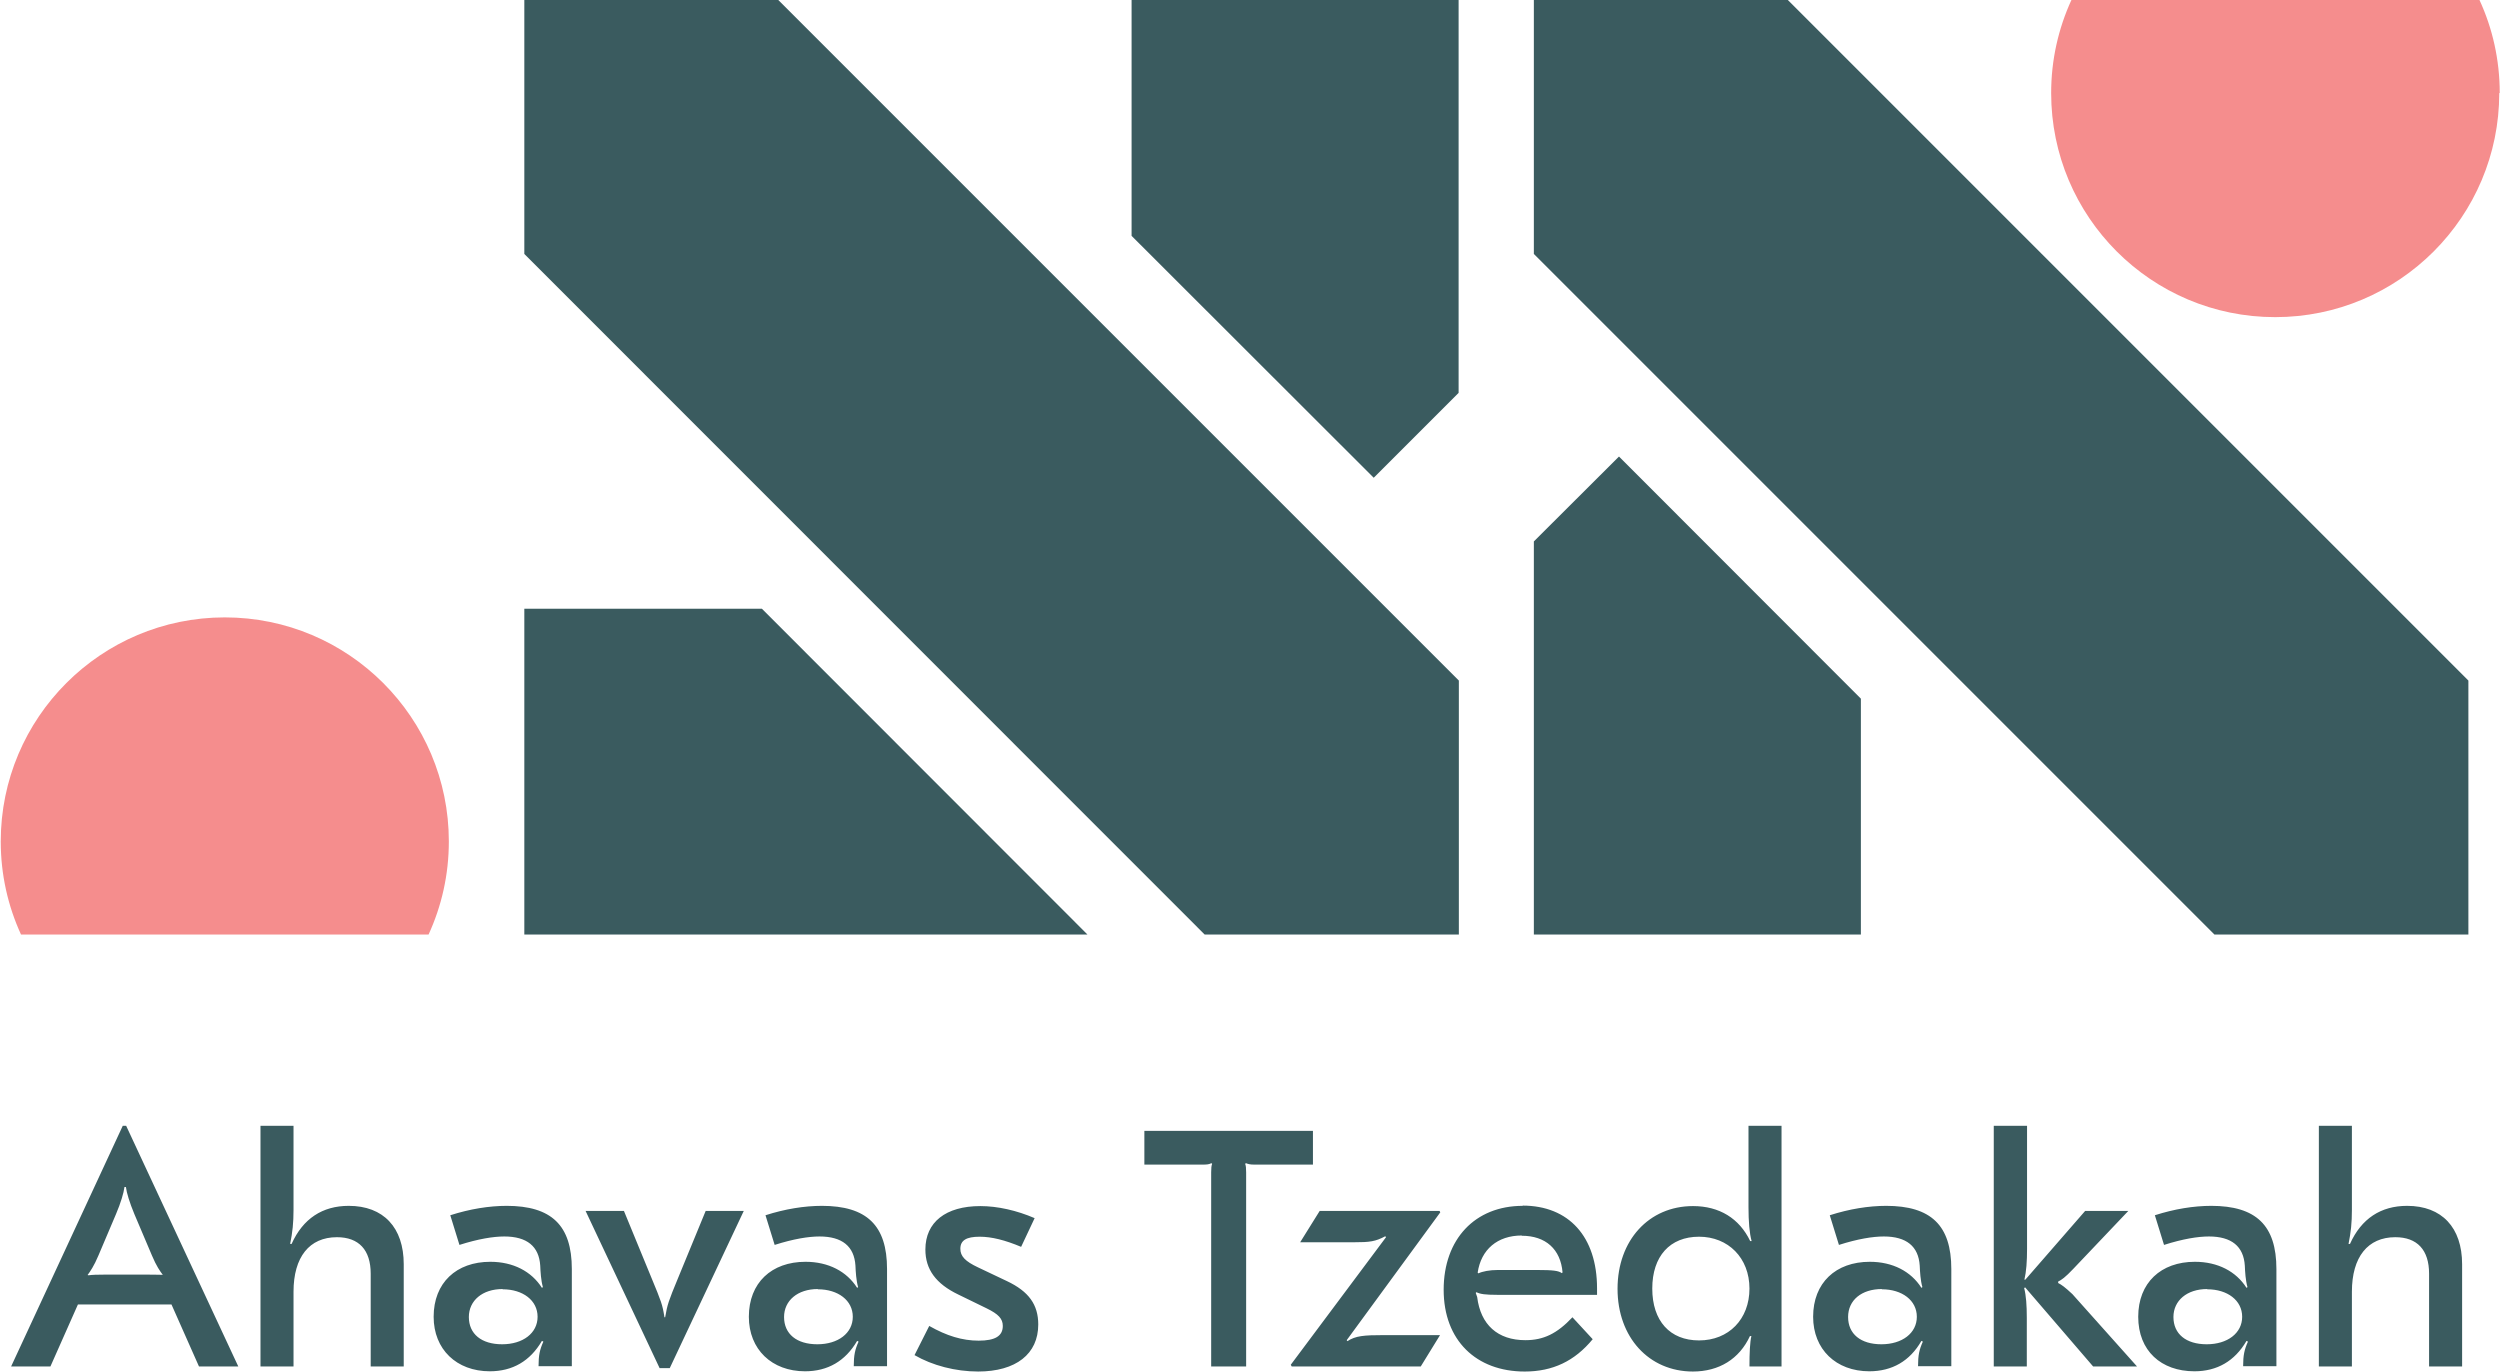 <?xml version="1.0" encoding="UTF-8"?>
<svg id="Layer_1" xmlns="http://www.w3.org/2000/svg" width="1.44in" height=".79in" version="1.1" viewBox="0 0 103.6 56.87">
  <!-- Generator: Adobe Illustrator 29.2.1, SVG Export Plug-In . SVG Version: 2.1.0 Build 116)  -->
  <defs>
    <style>
      .st0 {
        fill: #3a5b5f;
      }

      .st1 {
        fill: #f58d8d;
      }
    </style>
  </defs>
  <path class="st1" d="M0,34.89c0-5.13,4.16-9.29,9.29-9.29,5.13,0,9.29,4.16,9.29,9.29,0,1.38-.3,2.68-.84,3.86H.84C.3,37.57,0,36.27,0,34.89"/>
  <polygon class="st0" points="46.89 0 46.89 9.78 56.93 19.81 60.45 16.29 60.45 0 46.89 0"/>
  <polygon class="st0" points="31.56 25.24 21.71 25.24 21.71 38.75 45.06 38.75 31.56 25.24"/>
  <polygon class="st0" points="21.71 0 21.71 10.53 49.92 38.75 60.46 38.75 60.46 28.22 32.24 0 21.71 0"/>
  <path class="st1" d="M103.6,3.86c0,5.13-4.16,9.29-9.29,9.29-5.13,0-9.29-4.16-9.29-9.29,0-1.38.3-2.68.84-3.86h16.92c.54,1.17.84,2.48.84,3.86"/>
  <polygon class="st0" points="77.13 28.97 77.13 38.75 63.57 38.75 63.57 22.45 67.1 18.93 77.13 28.97"/>
  <polygon class="st0" points="63.57 0 63.57 10.53 91.79 38.75 102.32 38.75 102.32 28.22 74.1 0 63.57 0"/>
  <path class="st0" d="M97.49,46.68h-1.37s0,9.98,0,9.98h1.37s0-3.1,0-3.1c0-1.44.66-2.26,1.8-2.26.91,0,1.4.53,1.4,1.51v3.85s1.37,0,1.37,0v-4.24c0-1.52-.84-2.42-2.28-2.42-1.09,0-1.9.53-2.37,1.58h-.06c.1-.49.14-.88.14-1.41v-3.49ZM91.49,53.46c.84,0,1.45.46,1.45,1.14,0,.68-.61,1.14-1.47,1.14s-1.38-.43-1.38-1.13c0-.68.56-1.16,1.4-1.16M91.67,50c-.74,0-1.54.13-2.35.39l.38,1.23c.78-.25,1.41-.35,1.86-.35.94,0,1.44.41,1.49,1.21.01.25.03.61.11.89l-.04.03c-.43-.68-1.19-1.08-2.14-1.08-1.41,0-2.35.87-2.35,2.28s.95,2.26,2.33,2.26c.94,0,1.67-.42,2.16-1.26l.06.03c-.15.33-.2.57-.2,1.02h1.38s0-4.03,0-4.03c0-1.81-.84-2.62-2.71-2.62M84.01,46.68h-1.37s0,9.98,0,9.98h1.37s0-2.01,0-2.01c0-.53-.03-.94-.11-1.24l.04-.03,2.82,3.28h1.82s-2.68-3-2.68-3c-.31-.29-.45-.39-.59-.46v-.06c.14-.07.29-.17.63-.53l2.28-2.4h-1.79s-2.48,2.85-2.48,2.85h-.04c.08-.34.11-.75.11-1.28v-5.1ZM78,53.46c.84,0,1.45.46,1.45,1.14s-.61,1.14-1.47,1.14-1.38-.43-1.38-1.13.56-1.16,1.4-1.16M78.19,50c-.74,0-1.54.13-2.35.39l.38,1.23c.78-.25,1.41-.35,1.86-.35.94,0,1.44.41,1.49,1.21.01.25.03.61.11.89l-.04.03c-.43-.68-1.19-1.08-2.14-1.08-1.41,0-2.35.87-2.35,2.28,0,1.35.95,2.26,2.33,2.26.94,0,1.68-.42,2.16-1.26l.06.03c-.15.33-.2.57-.2,1.02h1.38s0-4.03,0-4.03c0-1.81-.84-2.62-2.71-2.62M70.42,55.58c-1.21,0-1.94-.81-1.94-2.15s.73-2.15,1.94-2.15,2.09.88,2.09,2.15c0,1.27-.86,2.15-2.09,2.15M70.16,56.87c1.09,0,1.93-.52,2.37-1.47h.06c-.06.25-.08.7-.08,1.26h1.33s0-9.98,0-9.98h-1.37s0,3.38,0,3.38c0,.57.04,1.09.13,1.4h-.06c-.45-.94-1.28-1.45-2.37-1.45-1.83,0-3.13,1.42-3.13,3.43,0,2.01,1.3,3.43,3.13,3.43M63.07,51.24c.99,0,1.61.56,1.69,1.52l-.03.03c-.14-.1-.36-.13-1.03-.13h-1.63c-.33,0-.64.06-.8.14l-.03-.03c.14-.96.82-1.54,1.83-1.54M63.11,50c-1.98,0-3.28,1.38-3.28,3.48s1.35,3.39,3.36,3.39c1.16,0,2.07-.43,2.82-1.34l-.84-.91c-.64.68-1.2.95-1.95.95-1.15,0-1.86-.64-2-1.79l-.06-.17.03-.03c.15.08.38.11.85.11h4.15s0-.27,0-.27c0-2.14-1.17-3.43-3.09-3.43M53.53,56.66h5.35s.8-1.3.8-1.3h-2.33c-.84,0-1.17.03-1.51.25l-.03-.04,3.88-5.3-.03-.06h-4.97s-.81,1.3-.81,1.3h2.23c.66,0,.89-.03,1.3-.25l.03.04-3.95,5.29.04.07ZM54.4,46.89h-6.98s0,1.4,0,1.4h2.43c.17,0,.25-.01.35-.06l.03.03c-.03.07-.04.18-.04.35v8.05s1.45,0,1.45,0v-8.05c0-.17-.01-.28-.04-.35l.03-.03c.1.04.18.06.35.06h2.43s0-1.4,0-1.4ZM40.52,56.87c1.58,0,2.5-.73,2.5-1.95,0-.82-.39-1.37-1.3-1.8l-1.2-.57c-.53-.25-.73-.46-.73-.77,0-.35.25-.5.8-.5.5,0,1.05.14,1.72.42l.56-1.19c-.74-.32-1.54-.5-2.25-.5-1.44,0-2.28.67-2.28,1.8,0,.82.43,1.42,1.37,1.87l1.17.57c.49.24.67.43.67.73,0,.42-.32.61-1,.61s-1.33-.2-2.05-.61l-.61,1.21c.74.43,1.7.68,2.64.68M33.88,53.46c.84,0,1.45.46,1.45,1.14,0,.68-.61,1.14-1.47,1.14s-1.38-.43-1.38-1.13c0-.68.56-1.16,1.4-1.16M34.06,50c-.74,0-1.54.13-2.35.39l.38,1.23c.78-.25,1.41-.35,1.86-.35.94,0,1.44.41,1.49,1.21.01.25.03.61.11.89l-.04.03c-.43-.68-1.19-1.08-2.14-1.08-1.41,0-2.35.87-2.35,2.28,0,1.35.95,2.26,2.33,2.26.94,0,1.67-.42,2.16-1.26l.06.03c-.15.33-.2.57-.2,1.02h1.38s0-4.03,0-4.03c0-1.81-.84-2.62-2.71-2.62M30.82,50.21h-1.59s-1.16,2.82-1.16,2.82c-.38.92-.43,1.06-.52,1.59h-.03c-.08-.53-.14-.67-.52-1.59l-1.16-2.82h-1.59s3.07,6.52,3.07,6.52h.42s3.07-6.52,3.07-6.52ZM20.81,53.46c.84,0,1.45.46,1.45,1.14,0,.68-.61,1.14-1.47,1.14s-1.38-.43-1.38-1.13c0-.68.56-1.16,1.4-1.16M20.99,50c-.74,0-1.54.13-2.35.39l.38,1.23c.78-.25,1.41-.35,1.86-.35.94,0,1.44.41,1.49,1.21.01.25.03.61.11.89l-.04.03c-.43-.68-1.19-1.08-2.14-1.08-1.41,0-2.35.87-2.35,2.28,0,1.35.95,2.26,2.33,2.26.94,0,1.67-.42,2.16-1.26l.06.03c-.15.33-.2.57-.2,1.02h1.38s0-4.03,0-4.03c0-1.81-.84-2.62-2.71-2.62M12.14,46.68h-1.37s0,9.98,0,9.98h1.37s0-3.1,0-3.1c0-1.44.66-2.26,1.8-2.26.91,0,1.4.53,1.4,1.51v3.85s1.37,0,1.37,0v-4.24c0-1.52-.84-2.42-2.28-2.42-1.09,0-1.9.53-2.37,1.58h-.06c.1-.49.14-.88.14-1.41v-3.49ZM3.61,52.87h-.01c.11-.15.27-.38.45-.81l.73-1.72c.2-.47.32-.88.35-1.12h.06c.03.24.15.64.35,1.12l.73,1.72c.18.43.34.66.45.8h-.01c-.13,0-.36-.01-.78-.01h-1.51c-.42,0-.66.01-.78.03M.43,56.66h1.63s1.14-2.57,1.14-2.57h3.88s1.14,2.57,1.14,2.57h1.63s-4.65-9.98-4.65-9.98h-.14S.43,56.66.43,56.66Z"/>
</svg>